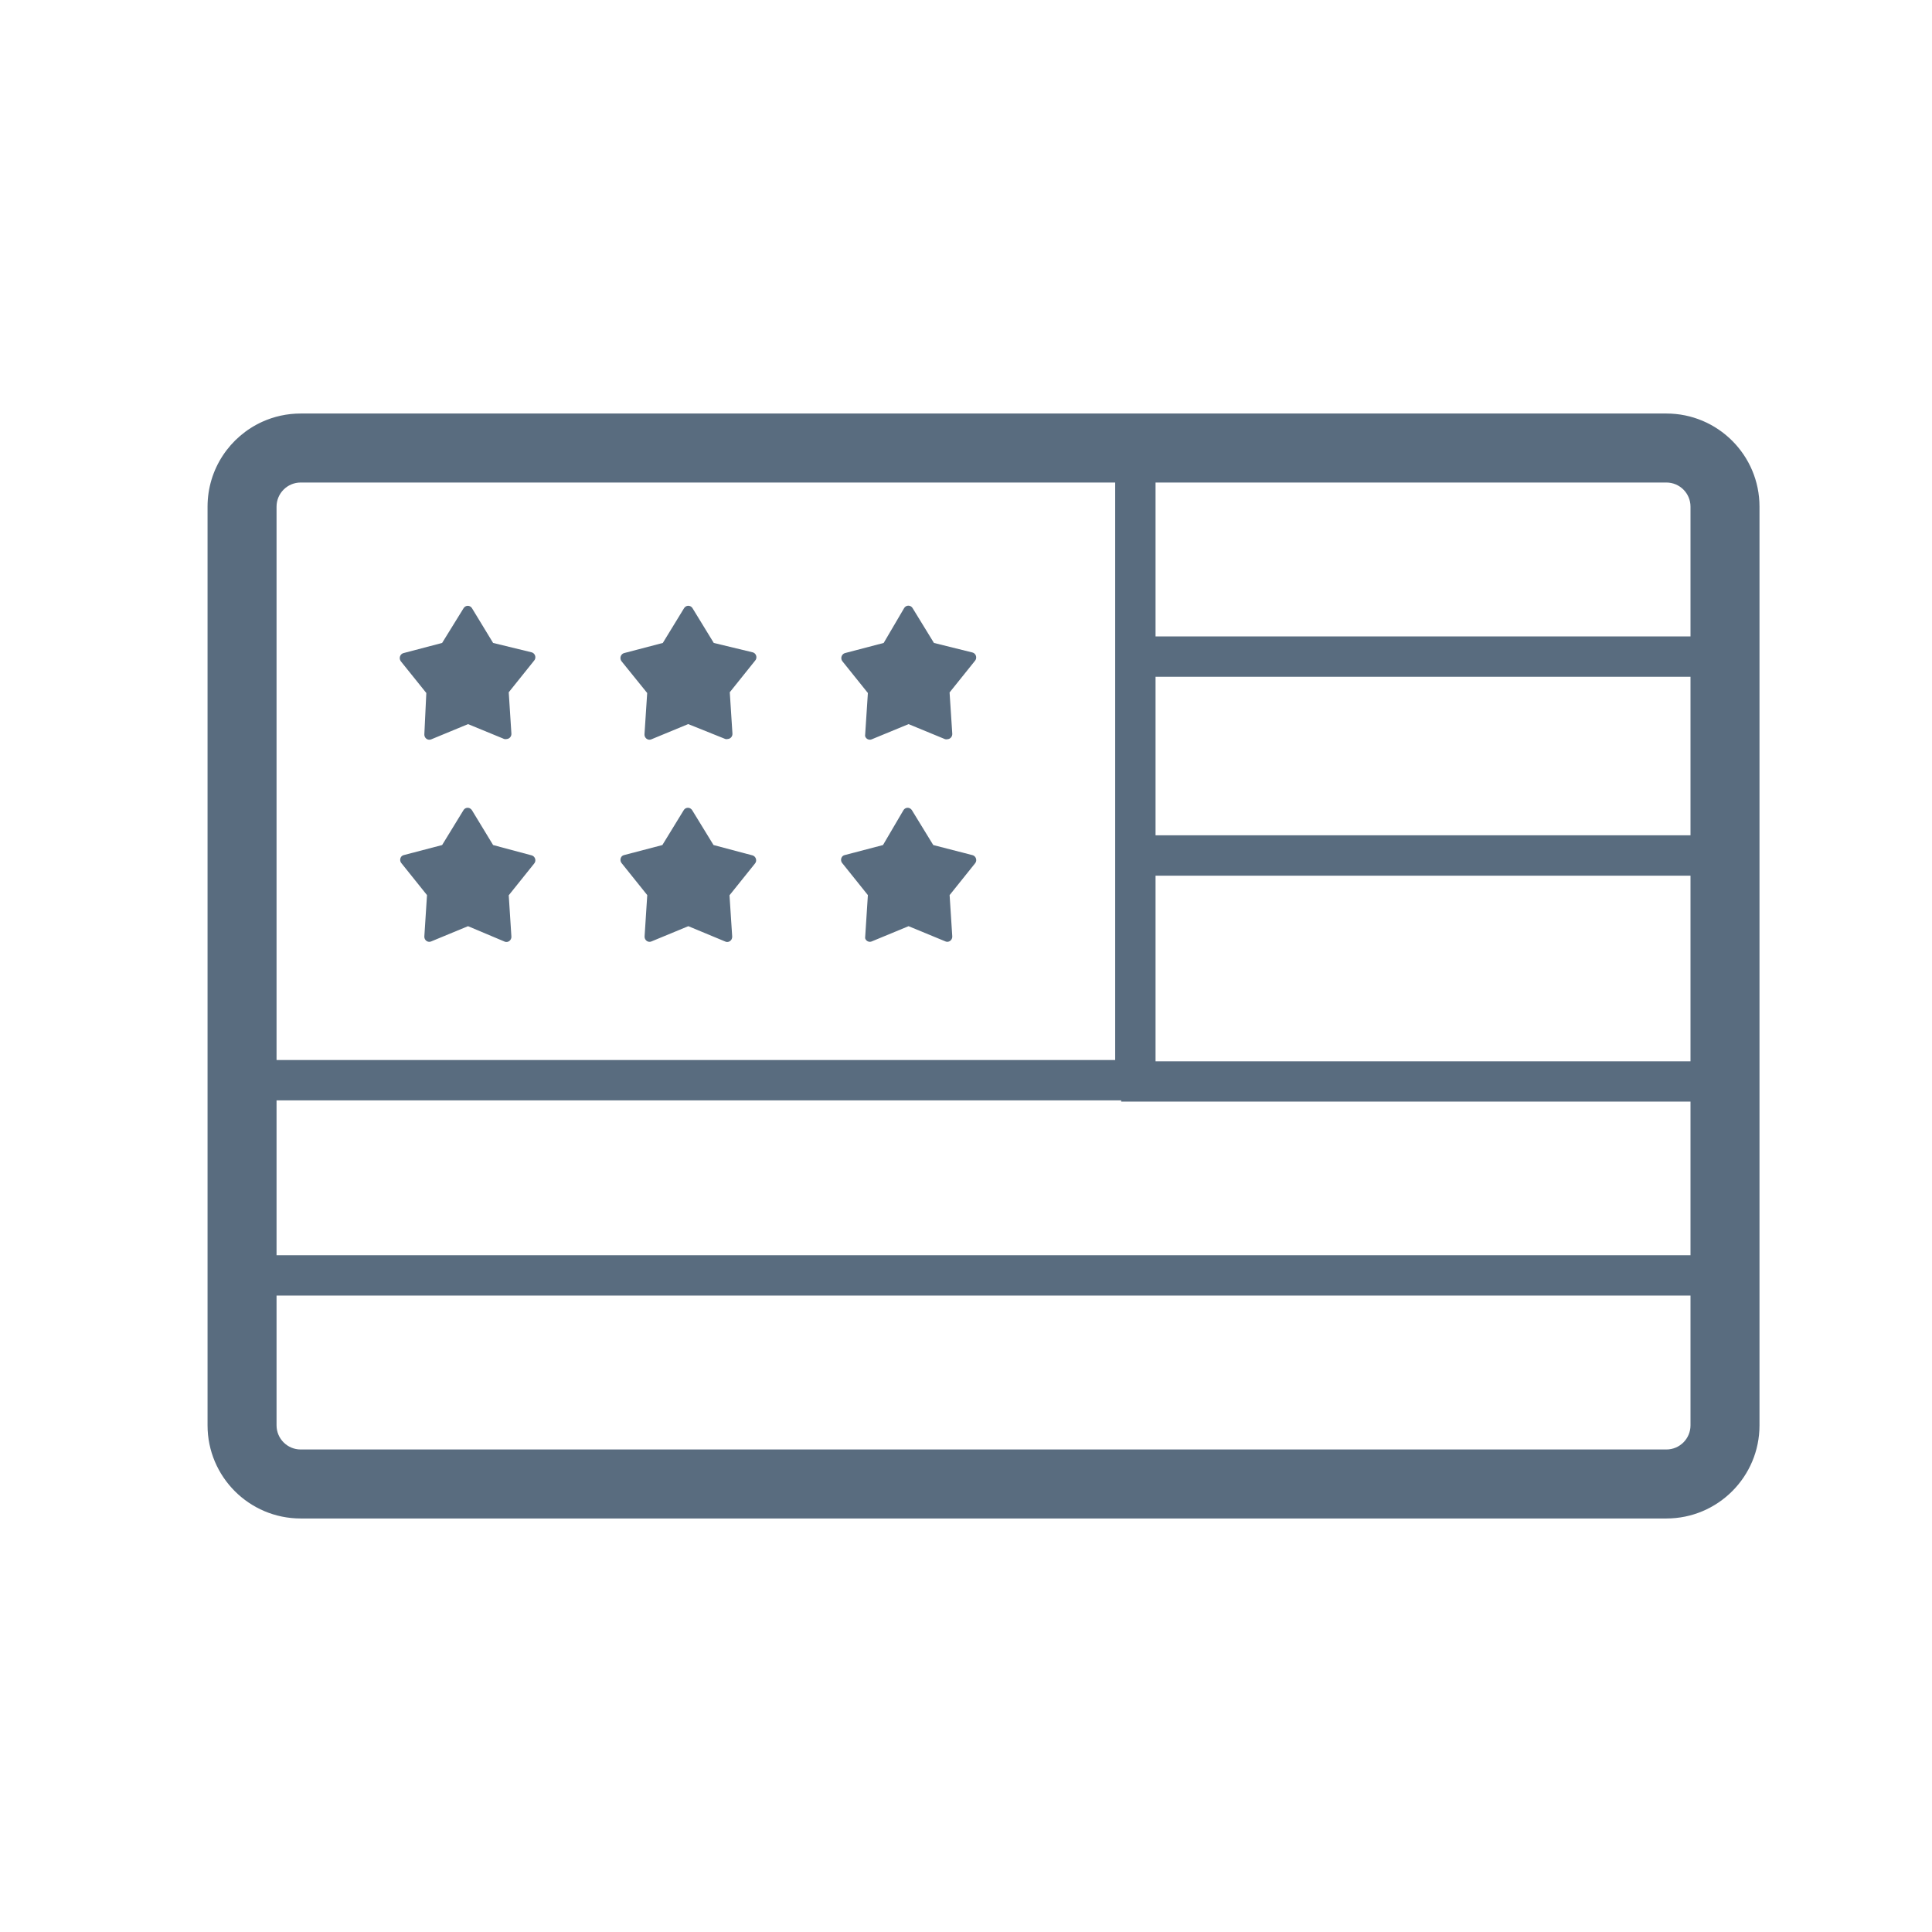 <svg width="56" height="56" viewBox="0 0 56 56" fill="none" xmlns="http://www.w3.org/2000/svg">
<path fill-rule="evenodd" clip-rule="evenodd" d="M32.324 13.986H8.716C8.33 13.986 8.016 14.299 8.016 14.686V30.725H32.324V13.986ZM33.494 13.986V18.447H49V14.686C49 14.299 48.687 13.986 48.3 13.986H33.494ZM33.494 19.617V24.212H49V19.617H33.494ZM33.494 25.382V30.725V30.762H49V25.382H33.494ZM32.498 31.895H32.324H8.016V36.383H49V31.931H33.083H32.498V31.895ZM6.016 31.895V30.725V14.686V14.686C6.016 13.591 6.667 12.649 7.603 12.225C7.943 12.071 8.319 11.986 8.716 11.986H32.324H33.494H48.3C49.791 11.986 51 13.194 51 14.686V41.314C51 42.805 49.791 44.014 48.3 44.014H8.716C7.225 44.014 6.016 42.805 6.016 41.314V31.895ZM8.016 41.314V37.553H49V41.314C49 41.701 48.687 42.014 48.3 42.014H8.716C8.33 42.014 8.016 41.701 8.016 41.314ZM15.41 24.793L14.293 24.494L13.68 23.485C13.668 23.466 13.652 23.45 13.633 23.438C13.566 23.393 13.477 23.413 13.434 23.483L13.433 23.485L12.815 24.494L11.697 24.787C11.676 24.793 11.657 24.804 11.641 24.819C11.586 24.877 11.586 24.969 11.641 25.027L12.377 25.945L12.3 27.14C12.294 27.222 12.355 27.294 12.434 27.299C12.455 27.3 12.476 27.297 12.495 27.289L13.566 26.846L14.617 27.289C14.689 27.325 14.775 27.293 14.809 27.219C14.82 27.196 14.825 27.171 14.823 27.145L14.746 25.95L15.477 25.038C15.494 25.02 15.506 24.998 15.513 24.974C15.533 24.894 15.487 24.814 15.41 24.793ZM14.293 18.636L15.41 18.908C15.487 18.929 15.533 19.01 15.513 19.09C15.507 19.114 15.494 19.136 15.477 19.154L14.746 20.066L14.823 21.261V21.262C14.829 21.344 14.769 21.415 14.689 21.421C14.666 21.427 14.641 21.427 14.617 21.421L13.567 20.989L12.496 21.432C12.476 21.439 12.455 21.443 12.434 21.441C12.355 21.436 12.295 21.364 12.3 21.282L12.357 20.087L11.62 19.17C11.607 19.152 11.597 19.132 11.591 19.11C11.573 19.03 11.62 18.949 11.697 18.93L12.815 18.636L13.438 17.628C13.449 17.61 13.464 17.595 13.481 17.584C13.547 17.539 13.637 17.559 13.68 17.628L14.293 18.636ZM21.81 24.793L20.682 24.494L20.064 23.485C20.052 23.466 20.036 23.45 20.018 23.438C19.951 23.393 19.861 23.413 19.818 23.483L19.817 23.485L19.199 24.494L18.081 24.787C18.06 24.793 18.041 24.804 18.025 24.819C17.971 24.877 17.971 24.969 18.025 25.027L18.761 25.945L18.684 27.14C18.679 27.222 18.739 27.294 18.818 27.299C18.839 27.3 18.86 27.297 18.88 27.289L19.951 26.846L21.017 27.289C21.088 27.325 21.174 27.293 21.209 27.219C21.219 27.196 21.224 27.171 21.223 27.145L21.145 25.95L21.877 25.038C21.893 25.02 21.906 24.998 21.913 24.974C21.932 24.894 21.886 24.814 21.81 24.793ZM27.051 24.494L28.189 24.787C28.266 24.808 28.312 24.889 28.292 24.969C28.285 24.993 28.273 25.015 28.256 25.033L27.525 25.945L27.602 27.14C27.604 27.165 27.599 27.191 27.588 27.213C27.554 27.288 27.468 27.32 27.396 27.284L26.335 26.846L25.264 27.289C25.19 27.318 25.108 27.28 25.079 27.204C25.075 27.183 25.075 27.161 25.079 27.14L25.156 25.945L24.42 25.027C24.365 24.969 24.365 24.877 24.42 24.819C24.436 24.804 24.455 24.793 24.476 24.787L25.594 24.494L26.186 23.485L26.188 23.483C26.23 23.413 26.32 23.393 26.387 23.438C26.406 23.45 26.422 23.466 26.433 23.485L27.051 24.494ZM21.817 18.908L20.689 18.636L20.072 17.627C20.028 17.558 19.939 17.538 19.872 17.583C19.855 17.595 19.841 17.61 19.829 17.627L19.212 18.636L18.094 18.929C18.017 18.948 17.969 19.029 17.988 19.109C17.993 19.131 18.003 19.152 18.017 19.169L18.759 20.087L18.681 21.282C18.676 21.364 18.736 21.435 18.816 21.441C18.836 21.442 18.857 21.439 18.877 21.431L19.948 20.988L21.024 21.42C21.048 21.427 21.073 21.427 21.096 21.42C21.176 21.415 21.236 21.343 21.23 21.261V21.26L21.153 20.065L21.884 19.153C21.901 19.135 21.914 19.113 21.92 19.089C21.94 19.009 21.894 18.928 21.817 18.908ZM27.071 18.636L28.188 18.913C28.265 18.934 28.311 19.015 28.291 19.095C28.285 19.119 28.273 19.141 28.256 19.159L27.524 20.071L27.602 21.266V21.267C27.607 21.349 27.547 21.42 27.468 21.426C27.444 21.432 27.419 21.432 27.395 21.426L26.335 20.989L25.264 21.431C25.19 21.46 25.107 21.422 25.078 21.346C25.074 21.325 25.074 21.303 25.078 21.282L25.156 20.087L24.419 19.169C24.405 19.152 24.395 19.132 24.39 19.11C24.371 19.03 24.419 18.949 24.496 18.929L25.614 18.636L26.206 17.628L26.208 17.625C26.25 17.555 26.34 17.535 26.407 17.579C26.426 17.591 26.442 17.608 26.453 17.628L27.071 18.636Z" fill="#596C7F"/>
</svg>
